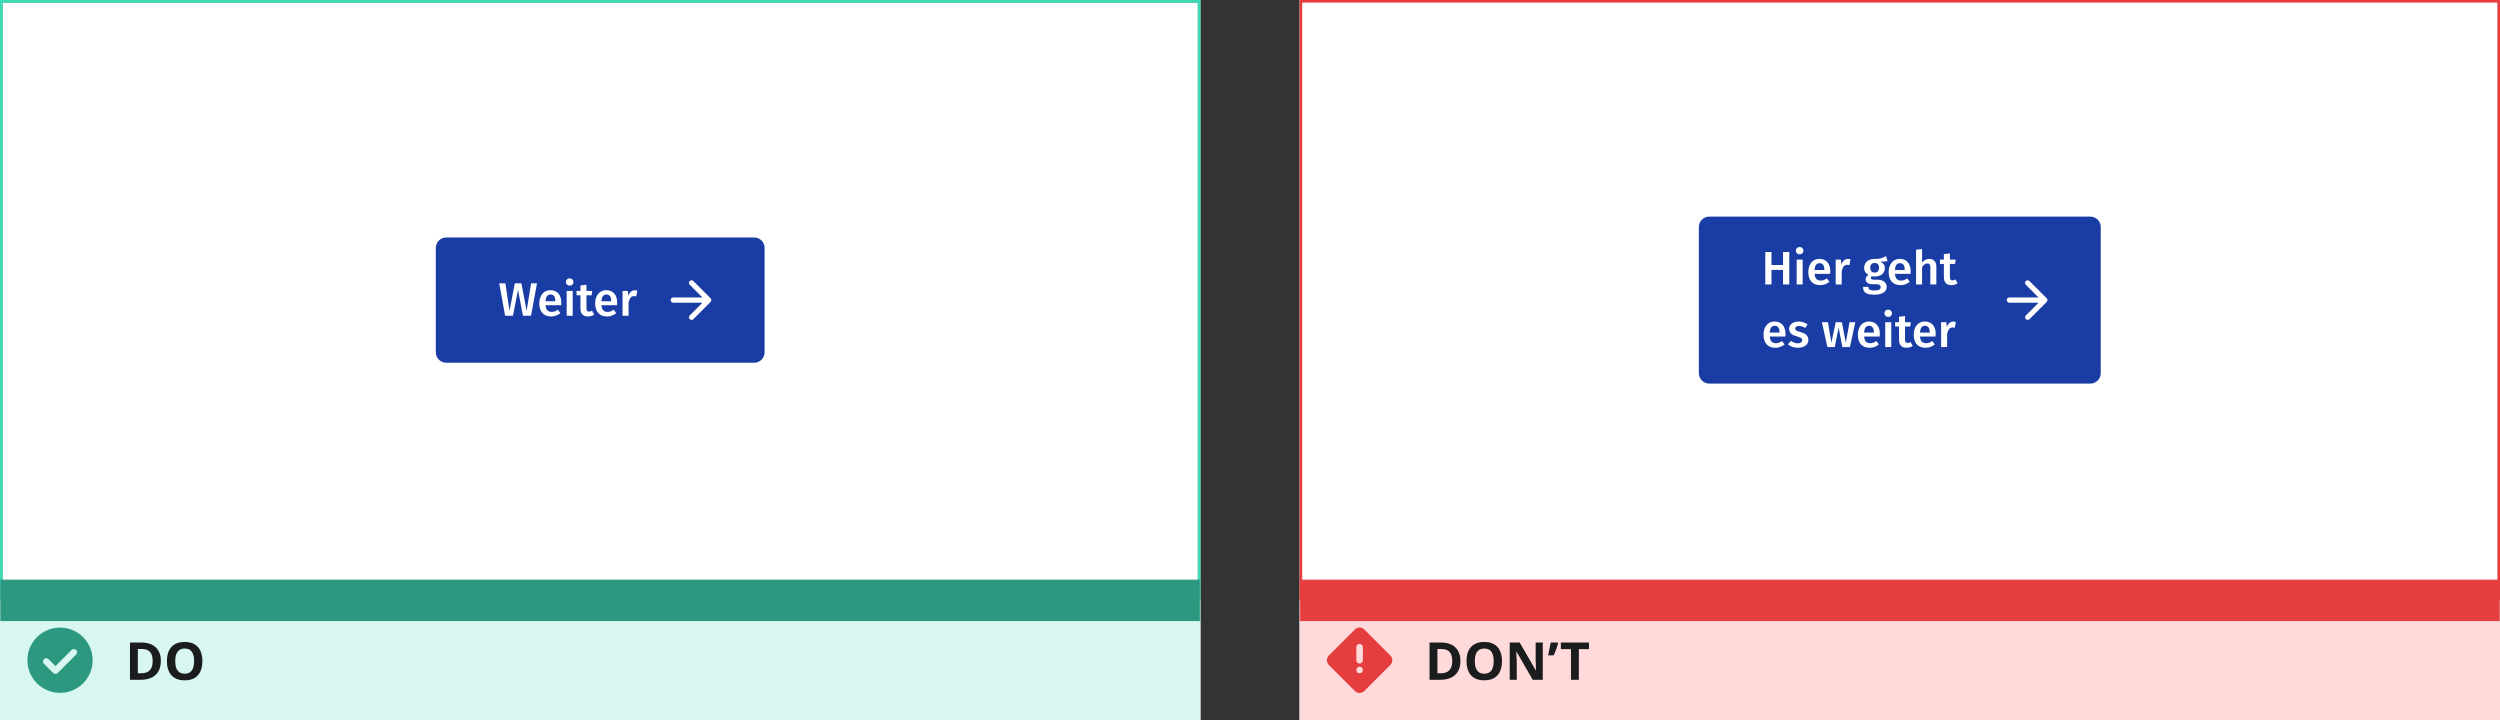 <svg width="958" height="276" viewBox="0 0 958 276" fill="none" xmlns="http://www.w3.org/2000/svg">
<rect x="0" y="0" width="958" height="276" fill="#333333" stroke="none"/>
<rect width="460" height="276" fill="white"/>
<rect x="0.5" y="0.5" width="459" height="229" stroke="#2D9880"/>
<g clip-path="url(#clip0_2769_26961)">
<path d="M167 95C167 92.791 168.791 91 171 91H289C291.209 91 293 92.791 293 95V135C293 137.209 291.209 139 289 139H171C168.791 139 167 137.209 167 135V95Z" fill="#1A3DA5"/>
<path d="M205.778 108.562L203.492 121H200.396L198.506 111.082L196.562 121H193.556L191.306 108.562H193.664L195.248 119.11L197.282 108.562H199.802L201.8 119.11L203.528 108.562H205.778ZM215.087 116.014C215.087 116.134 215.069 116.446 215.033 116.95H209.057C209.129 117.874 209.369 118.534 209.777 118.93C210.185 119.326 210.725 119.524 211.397 119.524C211.817 119.524 212.213 119.458 212.585 119.326C212.957 119.182 213.353 118.966 213.773 118.678L214.727 119.992C213.671 120.844 212.495 121.27 211.199 121.27C209.747 121.27 208.625 120.826 207.833 119.938C207.053 119.05 206.663 117.838 206.663 116.302C206.663 115.33 206.831 114.46 207.167 113.692C207.503 112.912 207.989 112.306 208.625 111.874C209.261 111.43 210.017 111.208 210.893 111.208C212.225 111.208 213.257 111.634 213.989 112.486C214.721 113.326 215.087 114.502 215.087 116.014ZM212.801 115.348C212.801 113.68 212.183 112.846 210.947 112.846C210.383 112.846 209.939 113.056 209.615 113.476C209.303 113.884 209.117 114.544 209.057 115.456H212.801V115.348ZM219.458 111.478V121H217.154V111.478H219.458ZM218.288 106.654C218.72 106.654 219.068 106.792 219.332 107.068C219.608 107.332 219.746 107.662 219.746 108.058C219.746 108.454 219.608 108.784 219.332 109.048C219.068 109.312 218.72 109.444 218.288 109.444C217.868 109.444 217.52 109.312 217.244 109.048C216.98 108.784 216.848 108.454 216.848 108.058C216.848 107.662 216.98 107.332 217.244 107.068C217.52 106.792 217.868 106.654 218.288 106.654ZM227.688 120.55C227.352 120.79 226.974 120.97 226.554 121.09C226.146 121.21 225.726 121.27 225.294 121.27C224.358 121.258 223.644 120.994 223.152 120.478C222.672 119.95 222.432 119.176 222.432 118.156V113.134H220.938V111.478H222.432V109.372L224.736 109.102V111.478H226.95L226.716 113.134H224.736V118.102C224.736 118.57 224.814 118.906 224.97 119.11C225.138 119.314 225.396 119.416 225.744 119.416C226.092 119.416 226.47 119.302 226.878 119.074L227.688 120.55ZM236.497 116.014C236.497 116.134 236.479 116.446 236.443 116.95H230.467C230.539 117.874 230.779 118.534 231.187 118.93C231.595 119.326 232.135 119.524 232.807 119.524C233.227 119.524 233.623 119.458 233.995 119.326C234.367 119.182 234.763 118.966 235.183 118.678L236.137 119.992C235.081 120.844 233.905 121.27 232.609 121.27C231.157 121.27 230.035 120.826 229.243 119.938C228.463 119.05 228.073 117.838 228.073 116.302C228.073 115.33 228.241 114.46 228.577 113.692C228.913 112.912 229.399 112.306 230.035 111.874C230.671 111.43 231.427 111.208 232.303 111.208C233.635 111.208 234.667 111.634 235.399 112.486C236.131 113.326 236.497 114.502 236.497 116.014ZM234.211 115.348C234.211 113.68 233.593 112.846 232.357 112.846C231.793 112.846 231.349 113.056 231.025 113.476C230.713 113.884 230.527 114.544 230.467 115.456H234.211V115.348ZM243.262 111.226C243.61 111.226 243.928 111.268 244.216 111.352L243.82 113.584C243.532 113.512 243.25 113.476 242.974 113.476C242.41 113.476 241.966 113.68 241.642 114.088C241.318 114.484 241.06 115.096 240.868 115.924V121H238.564V111.478H240.562L240.778 113.35C241.006 112.666 241.336 112.144 241.768 111.784C242.2 111.412 242.698 111.226 243.262 111.226Z" fill="white"/>
<path fill-rule="evenodd" clip-rule="evenodd" d="M258 116H269.175L264.3 120.875C264.1 121.075 264 121.312 264 121.587C264 121.862 264.1 122.1 264.3 122.3C264.5 122.483 264.737 122.575 265.012 122.575C265.287 122.575 265.517 122.483 265.7 122.3L272.3 115.7C272.4 115.6 272.471 115.492 272.512 115.375C272.554 115.258 272.575 115.133 272.575 115C272.575 114.867 272.554 114.742 272.512 114.625C272.471 114.508 272.4 114.4 272.3 114.3L265.7 107.7C265.5 107.5 265.267 107.404 265 107.412C264.733 107.421 264.5 107.517 264.3 107.7C264.1 107.9 263.996 108.133 263.988 108.4C263.979 108.667 264.075 108.9 264.275 109.1L269.175 114H258C257.717 114 257.479 114.096 257.287 114.287C257.096 114.479 257 114.717 257 115C257 115.283 257.096 115.521 257.287 115.712C257.479 115.904 257.717 116 258 116Z" fill="white"/>
</g>
<rect x="0.5" y="0.5" width="459" height="229" stroke="#40D9B7"/>
<mask id="path-7-outside-1_2769_26961" maskUnits="userSpaceOnUse" x="0" y="222" width="460" height="54" fill="black">
<rect fill="white" y="222" width="460" height="54"/>
<path d="M0 230H460V276H0V230Z"/>
</mask>
<path d="M0 230H460V276H0V230Z" fill="#D9F7F1"/>
<path d="M0 238H460V222H0V238Z" fill="#2D9880" mask="url(#path-7-outside-1_2769_26961)"/>
<path fill-rule="evenodd" clip-rule="evenodd" d="M18.562 252.562L21.25 255.25L27.438 249.062C27.667 248.833 27.958 248.719 28.312 248.719C28.667 248.719 28.958 248.833 29.188 249.062C29.417 249.292 29.531 249.583 29.531 249.938C29.531 250.292 29.417 250.583 29.188 250.812L22.125 257.875C21.875 258.125 21.583 258.25 21.25 258.25C20.917 258.25 20.625 258.125 20.375 257.875L16.812 254.312C16.583 254.083 16.469 253.792 16.469 253.438C16.469 253.083 16.583 252.792 16.812 252.562C17.042 252.333 17.333 252.219 17.688 252.219C18.042 252.219 18.333 252.333 18.562 252.562ZM18.125 264.516C19.646 265.172 21.271 265.5 23 265.5C24.729 265.5 26.354 265.172 27.875 264.516C29.396 263.859 30.719 262.969 31.844 261.844C32.969 260.719 33.859 259.396 34.516 257.875C35.172 256.354 35.5 254.729 35.5 253C35.5 251.271 35.172 249.646 34.516 248.125C33.859 246.604 32.969 245.281 31.844 244.156C30.719 243.031 29.396 242.141 27.875 241.484C26.354 240.828 24.729 240.5 23 240.5C21.271 240.5 19.646 240.828 18.125 241.484C16.604 242.141 15.281 243.031 14.156 244.156C13.031 245.281 12.141 246.604 11.484 248.125C10.828 249.646 10.5 251.271 10.5 253C10.5 254.729 10.828 256.354 11.484 257.875C12.141 259.396 13.031 260.719 14.156 261.844C15.281 262.969 16.604 263.859 18.125 264.516Z" fill="#2D9880"/>
<path d="M61.64 253.22C61.64 254.82 61.333 256.16 60.72 257.24C60.107 258.32 59.213 259.133 58.04 259.68C56.88 260.227 55.48 260.5 53.84 260.5H49.8V246.22H54.28C55.773 246.22 57.067 246.487 58.16 247.02C59.267 247.553 60.12 248.34 60.72 249.38C61.333 250.407 61.64 251.687 61.64 253.22ZM58.5 253.3C58.5 252.247 58.347 251.38 58.04 250.7C57.733 250.02 57.273 249.52 56.66 249.2C56.06 248.867 55.32 248.7 54.44 248.7H52.82V258H54.12C55.6 258 56.7 257.607 57.42 256.82C58.14 256.033 58.5 254.86 58.5 253.3ZM77.565 253.34C77.565 254.447 77.425 255.453 77.145 256.36C76.878 257.253 76.465 258.027 75.905 258.68C75.358 259.333 74.651 259.833 73.785 260.18C72.931 260.527 71.925 260.7 70.765 260.7C69.605 260.7 68.591 260.527 67.725 260.18C66.871 259.82 66.165 259.32 65.605 258.68C65.058 258.027 64.645 257.247 64.365 256.34C64.098 255.433 63.965 254.427 63.965 253.32C63.965 251.84 64.205 250.553 64.685 249.46C65.178 248.367 65.925 247.52 66.925 246.92C67.938 246.307 69.225 246 70.785 246C72.331 246 73.605 246.307 74.605 246.92C75.605 247.52 76.345 248.373 76.825 249.48C77.318 250.573 77.565 251.86 77.565 253.34ZM67.145 253.34C67.145 254.34 67.271 255.2 67.525 255.92C67.778 256.64 68.171 257.193 68.705 257.58C69.238 257.967 69.925 258.16 70.765 258.16C71.631 258.16 72.325 257.967 72.845 257.58C73.378 257.193 73.765 256.64 74.005 255.92C74.258 255.2 74.385 254.34 74.385 253.34C74.385 251.833 74.105 250.653 73.545 249.8C72.985 248.947 72.065 248.52 70.785 248.52C69.931 248.52 69.238 248.713 68.705 249.1C68.171 249.487 67.778 250.04 67.525 250.76C67.271 251.48 67.145 252.34 67.145 253.34Z" fill="#1A1C1E"/>
<rect width="460" height="276" transform="translate(498)" fill="white"/>
<rect x="498.5" y="0.5" width="459" height="229" stroke="#E63E3E"/>
<path d="M651 87C651 84.791 652.791 83 655 83H801C803.209 83 805 84.791 805 87V143C805 145.209 803.209 147 801 147H655C652.791 147 651 145.209 651 143V87Z" fill="#1A3DA5"/>
<path d="M683.262 109V103.438H678.834V109H676.458V96.562H678.834V101.548H683.262V96.562H685.656V109H683.262ZM690.784 99.478V109H688.48V99.478H690.784ZM689.614 94.654C690.046 94.654 690.394 94.792 690.658 95.068C690.934 95.332 691.072 95.662 691.072 96.058C691.072 96.454 690.934 96.784 690.658 97.048C690.394 97.312 690.046 97.444 689.614 97.444C689.194 97.444 688.846 97.312 688.57 97.048C688.306 96.784 688.174 96.454 688.174 96.058C688.174 95.662 688.306 95.332 688.57 95.068C688.846 94.792 689.194 94.654 689.614 94.654ZM701.372 104.014C701.372 104.134 701.354 104.446 701.318 104.95H695.342C695.414 105.874 695.654 106.534 696.062 106.93C696.47 107.326 697.01 107.524 697.682 107.524C698.102 107.524 698.498 107.458 698.87 107.326C699.242 107.182 699.638 106.966 700.058 106.678L701.012 107.992C699.956 108.844 698.78 109.27 697.484 109.27C696.032 109.27 694.91 108.826 694.118 107.938C693.338 107.05 692.948 105.838 692.948 104.302C692.948 103.33 693.116 102.46 693.452 101.692C693.788 100.912 694.274 100.306 694.91 99.874C695.546 99.43 696.302 99.208 697.178 99.208C698.51 99.208 699.542 99.634 700.274 100.486C701.006 101.326 701.372 102.502 701.372 104.014ZM699.086 103.348C699.086 101.68 698.468 100.846 697.232 100.846C696.668 100.846 696.224 101.056 695.9 101.476C695.588 101.884 695.402 102.544 695.342 103.456H699.086V103.348ZM708.137 99.226C708.485 99.226 708.803 99.268 709.091 99.352L708.695 101.584C708.407 101.512 708.125 101.476 707.849 101.476C707.285 101.476 706.841 101.68 706.517 102.088C706.193 102.484 705.935 103.096 705.743 103.924V109H703.439V99.478H705.437L705.653 101.35C705.881 100.666 706.211 100.144 706.643 99.784C707.075 99.412 707.573 99.226 708.137 99.226ZM723.303 99.982C722.691 100.198 721.773 100.306 720.549 100.306C721.137 100.57 721.569 100.9 721.845 101.296C722.133 101.68 722.277 102.166 722.277 102.754C722.277 103.378 722.121 103.93 721.809 104.41C721.509 104.89 721.065 105.268 720.477 105.544C719.901 105.82 719.223 105.958 718.443 105.958C718.011 105.958 717.633 105.91 717.309 105.814C717.045 105.994 716.913 106.228 716.913 106.516C716.913 106.96 717.297 107.182 718.065 107.182H719.523C720.219 107.182 720.825 107.296 721.341 107.524C721.869 107.752 722.277 108.076 722.565 108.496C722.853 108.904 722.997 109.366 722.997 109.882C722.997 110.842 722.589 111.586 721.773 112.114C720.957 112.654 719.781 112.924 718.245 112.924C717.141 112.924 716.271 112.81 715.635 112.582C715.011 112.354 714.567 112.024 714.303 111.592C714.039 111.16 713.907 110.608 713.907 109.936H715.977C715.977 110.272 716.037 110.536 716.157 110.728C716.289 110.92 716.517 111.064 716.841 111.16C717.177 111.256 717.657 111.304 718.281 111.304C719.157 111.304 719.775 111.196 720.135 110.98C720.495 110.764 720.675 110.452 720.675 110.044C720.675 109.684 720.537 109.402 720.261 109.198C719.985 109.006 719.583 108.91 719.055 108.91H717.615C716.715 108.91 716.037 108.736 715.581 108.388C715.125 108.04 714.897 107.602 714.897 107.074C714.897 106.738 714.993 106.414 715.185 106.102C715.389 105.79 715.665 105.526 716.013 105.31C715.437 105.01 715.011 104.644 714.735 104.212C714.471 103.768 714.339 103.24 714.339 102.628C714.339 101.944 714.507 101.344 714.843 100.828C715.179 100.312 715.641 99.916 716.229 99.64C716.829 99.352 717.513 99.208 718.281 99.208C719.289 99.232 720.099 99.16 720.711 98.992C721.335 98.812 722.007 98.53 722.727 98.146L723.303 99.982ZM718.317 100.774C717.801 100.774 717.393 100.942 717.093 101.278C716.805 101.602 716.661 102.04 716.661 102.592C716.661 103.168 716.811 103.624 717.111 103.96C717.411 104.296 717.825 104.464 718.353 104.464C718.905 104.464 719.325 104.302 719.613 103.978C719.901 103.642 720.045 103.174 720.045 102.574C720.045 101.374 719.469 100.774 718.317 100.774ZM732.169 104.014C732.169 104.134 732.151 104.446 732.115 104.95H726.139C726.211 105.874 726.451 106.534 726.859 106.93C727.267 107.326 727.807 107.524 728.479 107.524C728.899 107.524 729.295 107.458 729.667 107.326C730.039 107.182 730.435 106.966 730.855 106.678L731.809 107.992C730.753 108.844 729.577 109.27 728.281 109.27C726.829 109.27 725.707 108.826 724.915 107.938C724.135 107.05 723.745 105.838 723.745 104.302C723.745 103.33 723.913 102.46 724.249 101.692C724.585 100.912 725.071 100.306 725.707 99.874C726.343 99.43 727.099 99.208 727.975 99.208C729.307 99.208 730.339 99.634 731.071 100.486C731.803 101.326 732.169 102.502 732.169 104.014ZM729.883 103.348C729.883 101.68 729.265 100.846 728.029 100.846C727.465 100.846 727.021 101.056 726.697 101.476C726.385 101.884 726.199 102.544 726.139 103.456H729.883V103.348ZM739.312 99.208C740.152 99.208 740.812 99.466 741.292 99.982C741.772 100.498 742.012 101.206 742.012 102.106V109H739.708V102.466C739.708 101.902 739.606 101.506 739.402 101.278C739.21 101.05 738.922 100.936 738.538 100.936C738.154 100.936 737.8 101.062 737.476 101.314C737.152 101.554 736.84 101.902 736.54 102.358V109H734.236V95.68L736.54 95.446V100.612C737.308 99.676 738.232 99.208 739.312 99.208ZM750.149 108.55C749.813 108.79 749.435 108.97 749.015 109.09C748.607 109.21 748.187 109.27 747.755 109.27C746.819 109.258 746.105 108.994 745.613 108.478C745.133 107.95 744.893 107.176 744.893 106.156V101.134H743.399V99.478H744.893V97.372L747.197 97.102V99.478H749.411L749.177 101.134H747.197V106.102C747.197 106.57 747.275 106.906 747.431 107.11C747.599 107.314 747.857 107.416 748.205 107.416C748.553 107.416 748.931 107.302 749.339 107.074L750.149 108.55ZM684.198 128.014C684.198 128.134 684.18 128.446 684.144 128.95H678.168C678.24 129.874 678.48 130.534 678.888 130.93C679.296 131.326 679.836 131.524 680.508 131.524C680.928 131.524 681.324 131.458 681.696 131.326C682.068 131.182 682.464 130.966 682.884 130.678L683.838 131.992C682.782 132.844 681.606 133.27 680.31 133.27C678.858 133.27 677.736 132.826 676.944 131.938C676.164 131.05 675.774 129.838 675.774 128.302C675.774 127.33 675.942 126.46 676.278 125.692C676.614 124.912 677.1 124.306 677.736 123.874C678.372 123.43 679.128 123.208 680.004 123.208C681.336 123.208 682.368 123.634 683.1 124.486C683.832 125.326 684.198 126.502 684.198 128.014ZM681.912 127.348C681.912 125.68 681.294 124.846 680.058 124.846C679.494 124.846 679.05 125.056 678.726 125.476C678.414 125.884 678.228 126.544 678.168 127.456H681.912V127.348ZM689.271 123.208C690.555 123.208 691.683 123.586 692.655 124.342L691.755 125.692C690.939 125.176 690.141 124.918 689.361 124.918C688.905 124.918 688.551 125.008 688.299 125.188C688.047 125.356 687.921 125.584 687.921 125.872C687.921 126.088 687.975 126.268 688.083 126.412C688.191 126.556 688.383 126.694 688.659 126.826C688.947 126.946 689.367 127.084 689.919 127.24C690.951 127.516 691.713 127.882 692.205 128.338C692.709 128.794 692.961 129.43 692.961 130.246C692.961 131.194 692.577 131.938 691.809 132.478C691.041 133.006 690.087 133.27 688.947 133.27C688.167 133.27 687.453 133.15 686.805 132.91C686.169 132.67 685.617 132.34 685.149 131.92L686.301 130.624C687.129 131.248 687.993 131.56 688.893 131.56C689.409 131.56 689.817 131.458 690.117 131.254C690.429 131.05 690.585 130.768 690.585 130.408C690.585 130.132 690.525 129.916 690.405 129.76C690.297 129.592 690.093 129.448 689.793 129.328C689.505 129.196 689.049 129.04 688.425 128.86C687.453 128.596 686.739 128.23 686.283 127.762C685.827 127.282 685.599 126.688 685.599 125.98C685.599 125.452 685.749 124.978 686.049 124.558C686.361 124.138 686.793 123.808 687.345 123.568C687.909 123.328 688.551 123.208 689.271 123.208ZM710.953 123.478L708.883 133H706.003L704.563 125.53L703.087 133H700.261L698.155 123.478H700.459L701.791 131.308L703.447 123.478H705.805L707.317 131.308L708.739 123.478H710.953ZM720.356 128.014C720.356 128.134 720.338 128.446 720.302 128.95H714.326C714.398 129.874 714.638 130.534 715.046 130.93C715.454 131.326 715.994 131.524 716.666 131.524C717.086 131.524 717.482 131.458 717.854 131.326C718.226 131.182 718.622 130.966 719.042 130.678L719.996 131.992C718.94 132.844 717.764 133.27 716.468 133.27C715.016 133.27 713.894 132.826 713.102 131.938C712.322 131.05 711.932 129.838 711.932 128.302C711.932 127.33 712.1 126.46 712.436 125.692C712.772 124.912 713.258 124.306 713.894 123.874C714.53 123.43 715.286 123.208 716.162 123.208C717.494 123.208 718.526 123.634 719.258 124.486C719.99 125.326 720.356 126.502 720.356 128.014ZM718.07 127.348C718.07 125.68 717.452 124.846 716.216 124.846C715.652 124.846 715.208 125.056 714.884 125.476C714.572 125.884 714.386 126.544 714.326 127.456H718.07V127.348ZM724.727 123.478V133H722.423V123.478H724.727ZM723.557 118.654C723.989 118.654 724.337 118.792 724.601 119.068C724.877 119.332 725.015 119.662 725.015 120.058C725.015 120.454 724.877 120.784 724.601 121.048C724.337 121.312 723.989 121.444 723.557 121.444C723.137 121.444 722.789 121.312 722.513 121.048C722.249 120.784 722.117 120.454 722.117 120.058C722.117 119.662 722.249 119.332 722.513 119.068C722.789 118.792 723.137 118.654 723.557 118.654ZM732.957 132.55C732.621 132.79 732.243 132.97 731.823 133.09C731.415 133.21 730.995 133.27 730.563 133.27C729.627 133.258 728.913 132.994 728.421 132.478C727.941 131.95 727.701 131.176 727.701 130.156V125.134H726.207V123.478H727.701V121.372L730.005 121.102V123.478H732.219L731.985 125.134H730.005V130.102C730.005 130.57 730.083 130.906 730.239 131.11C730.407 131.314 730.665 131.416 731.013 131.416C731.361 131.416 731.739 131.302 732.147 131.074L732.957 132.55ZM741.766 128.014C741.766 128.134 741.748 128.446 741.712 128.95H735.736C735.808 129.874 736.048 130.534 736.456 130.93C736.864 131.326 737.404 131.524 738.076 131.524C738.496 131.524 738.892 131.458 739.264 131.326C739.636 131.182 740.032 130.966 740.452 130.678L741.406 131.992C740.35 132.844 739.174 133.27 737.878 133.27C736.426 133.27 735.304 132.826 734.512 131.938C733.732 131.05 733.342 129.838 733.342 128.302C733.342 127.33 733.51 126.46 733.846 125.692C734.182 124.912 734.668 124.306 735.304 123.874C735.94 123.43 736.696 123.208 737.572 123.208C738.904 123.208 739.936 123.634 740.668 124.486C741.4 125.326 741.766 126.502 741.766 128.014ZM739.48 127.348C739.48 125.68 738.862 124.846 737.626 124.846C737.062 124.846 736.618 125.056 736.294 125.476C735.982 125.884 735.796 126.544 735.736 127.456H739.48V127.348ZM748.531 123.226C748.879 123.226 749.197 123.268 749.485 123.352L749.089 125.584C748.801 125.512 748.519 125.476 748.243 125.476C747.679 125.476 747.235 125.68 746.911 126.088C746.587 126.484 746.329 127.096 746.137 127.924V133H743.833V123.478H745.831L746.047 125.35C746.275 124.666 746.605 124.144 747.037 123.784C747.469 123.412 747.967 123.226 748.531 123.226Z" fill="white"/>
<path fill-rule="evenodd" clip-rule="evenodd" d="M770 116H781.175L776.3 120.875C776.1 121.075 776 121.312 776 121.587C776 121.862 776.1 122.1 776.3 122.3C776.5 122.483 776.737 122.575 777.012 122.575C777.287 122.575 777.517 122.483 777.7 122.3L784.3 115.7C784.4 115.6 784.471 115.492 784.512 115.375C784.554 115.258 784.575 115.133 784.575 115C784.575 114.867 784.554 114.742 784.512 114.625C784.471 114.508 784.4 114.4 784.3 114.3L777.7 107.7C777.5 107.5 777.267 107.404 777 107.412C776.733 107.421 776.5 107.517 776.3 107.7C776.1 107.9 775.996 108.133 775.988 108.4C775.979 108.667 776.075 108.9 776.275 109.1L781.175 114H770C769.717 114 769.479 114.096 769.287 114.287C769.096 114.479 769 114.717 769 115C769 115.283 769.096 115.521 769.287 115.712C769.479 115.904 769.717 116 770 116Z" fill="white"/>
<mask id="path-15-outside-2_2769_26961" maskUnits="userSpaceOnUse" x="498" y="222" width="460" height="54" fill="black">
<rect fill="white" x="498" y="222" width="460" height="54"/>
<path d="M498 230H958V276H498V230Z"/>
</mask>
<path d="M498 230H958V276H498V230Z" fill="#FFDADA"/>
<path d="M498 238H958V222H498V238Z" fill="#E63E3E" mask="url(#path-15-outside-2_2769_26961)"/>
<path fill-rule="evenodd" clip-rule="evenodd" d="M520.047 265.344C520.349 265.469 520.667 265.531 521 265.531C521.333 265.531 521.656 265.469 521.969 265.344C522.281 265.219 522.552 265.042 522.781 264.813L532.813 254.781C533.063 254.531 533.245 254.255 533.359 253.953C533.474 253.651 533.531 253.333 533.531 253C533.531 252.667 533.474 252.344 533.359 252.031C533.245 251.719 533.063 251.448 532.813 251.219L522.781 241.188C522.552 240.938 522.281 240.755 521.969 240.641C521.656 240.526 521.333 240.469 521 240.469C520.667 240.469 520.349 240.526 520.047 240.641C519.745 240.755 519.469 240.938 519.219 241.188L509.188 251.219C508.958 251.448 508.781 251.719 508.656 252.031C508.531 252.344 508.469 252.667 508.469 253C508.469 253.333 508.531 253.651 508.656 253.953C508.781 254.255 508.958 254.531 509.188 254.781L519.219 264.813C519.469 265.042 519.745 265.219 520.047 265.344ZM521.891 253.891C521.651 254.13 521.354 254.25 521 254.25C520.646 254.25 520.349 254.13 520.109 253.891C519.87 253.651 519.75 253.354 519.75 253V248C519.75 247.646 519.87 247.349 520.109 247.109C520.349 246.87 520.646 246.75 521 246.75C521.354 246.75 521.651 246.87 521.891 247.109C522.13 247.349 522.25 247.646 522.25 248V253C522.25 253.354 522.13 253.651 521.891 253.891ZM521.891 257.641C521.651 257.88 521.354 258 521 258C520.646 258 520.349 257.88 520.109 257.641C519.87 257.401 519.75 257.104 519.75 256.75C519.75 256.396 519.87 256.099 520.109 255.859C520.349 255.62 520.646 255.5 521 255.5C521.354 255.5 521.651 255.62 521.891 255.859C522.13 256.099 522.25 256.396 522.25 256.75C522.25 257.104 522.13 257.401 521.891 257.641Z" fill="#E63E3E"/>
<path d="M559.64 253.22C559.64 254.82 559.333 256.16 558.72 257.24C558.107 258.32 557.213 259.133 556.04 259.68C554.88 260.227 553.48 260.5 551.84 260.5H547.8V246.22H552.28C553.773 246.22 555.067 246.487 556.16 247.02C557.267 247.553 558.12 248.34 558.72 249.38C559.333 250.407 559.64 251.687 559.64 253.22ZM556.5 253.3C556.5 252.247 556.347 251.38 556.04 250.7C555.733 250.02 555.273 249.52 554.66 249.2C554.06 248.867 553.32 248.7 552.44 248.7H550.82V258H552.12C553.6 258 554.7 257.607 555.42 256.82C556.14 256.033 556.5 254.86 556.5 253.3ZM575.565 253.34C575.565 254.447 575.425 255.453 575.145 256.36C574.878 257.253 574.465 258.027 573.905 258.68C573.358 259.333 572.651 259.833 571.785 260.18C570.931 260.527 569.925 260.7 568.765 260.7C567.605 260.7 566.591 260.527 565.725 260.18C564.871 259.82 564.165 259.32 563.605 258.68C563.058 258.027 562.645 257.247 562.365 256.34C562.098 255.433 561.965 254.427 561.965 253.32C561.965 251.84 562.205 250.553 562.685 249.46C563.178 248.367 563.925 247.52 564.925 246.92C565.938 246.307 567.225 246 568.785 246C570.331 246 571.605 246.307 572.605 246.92C573.605 247.52 574.345 248.373 574.825 249.48C575.318 250.573 575.565 251.86 575.565 253.34ZM565.145 253.34C565.145 254.34 565.271 255.2 565.525 255.92C565.778 256.64 566.171 257.193 566.705 257.58C567.238 257.967 567.925 258.16 568.765 258.16C569.631 258.16 570.325 257.967 570.845 257.58C571.378 257.193 571.765 256.64 572.005 255.92C572.258 255.2 572.385 254.34 572.385 253.34C572.385 251.833 572.105 250.653 571.545 249.8C570.985 248.947 570.065 248.52 568.785 248.52C567.931 248.52 567.238 248.713 566.705 249.1C566.171 249.487 565.778 250.04 565.525 250.76C565.271 251.48 565.145 252.34 565.145 253.34ZM591.183 260.5H587.343L581.123 249.7H581.043C581.056 250.033 581.069 250.373 581.083 250.72C581.096 251.053 581.109 251.393 581.123 251.74C581.149 252.073 581.169 252.413 581.183 252.76C581.196 253.093 581.209 253.433 581.223 253.78V260.5H578.523V246.22H582.343L588.543 256.92H588.603C588.589 256.587 588.576 256.26 588.563 255.94C588.549 255.607 588.536 255.28 588.523 254.96C588.523 254.627 588.516 254.3 588.503 253.98C588.489 253.647 588.476 253.313 588.463 252.98V246.22H591.183V260.5ZM597.092 246.44C596.972 246.907 596.819 247.413 596.632 247.96C596.446 248.493 596.246 249.033 596.032 249.58C595.819 250.113 595.599 250.627 595.372 251.12H593.232C593.326 250.72 593.419 250.307 593.512 249.88C593.606 249.453 593.692 249.027 593.772 248.6C593.866 248.16 593.946 247.74 594.012 247.34C594.092 246.94 594.159 246.567 594.212 246.22H596.952L597.092 246.44ZM605.019 260.5H601.999V248.74H598.119V246.22H608.899V248.74H605.019V260.5Z" fill="#1A1C1E"/>
<defs>
<clipPath id="clip0_2769_26961">
<rect width="460" height="230" fill="white"/>
</clipPath>
</defs>
</svg>

